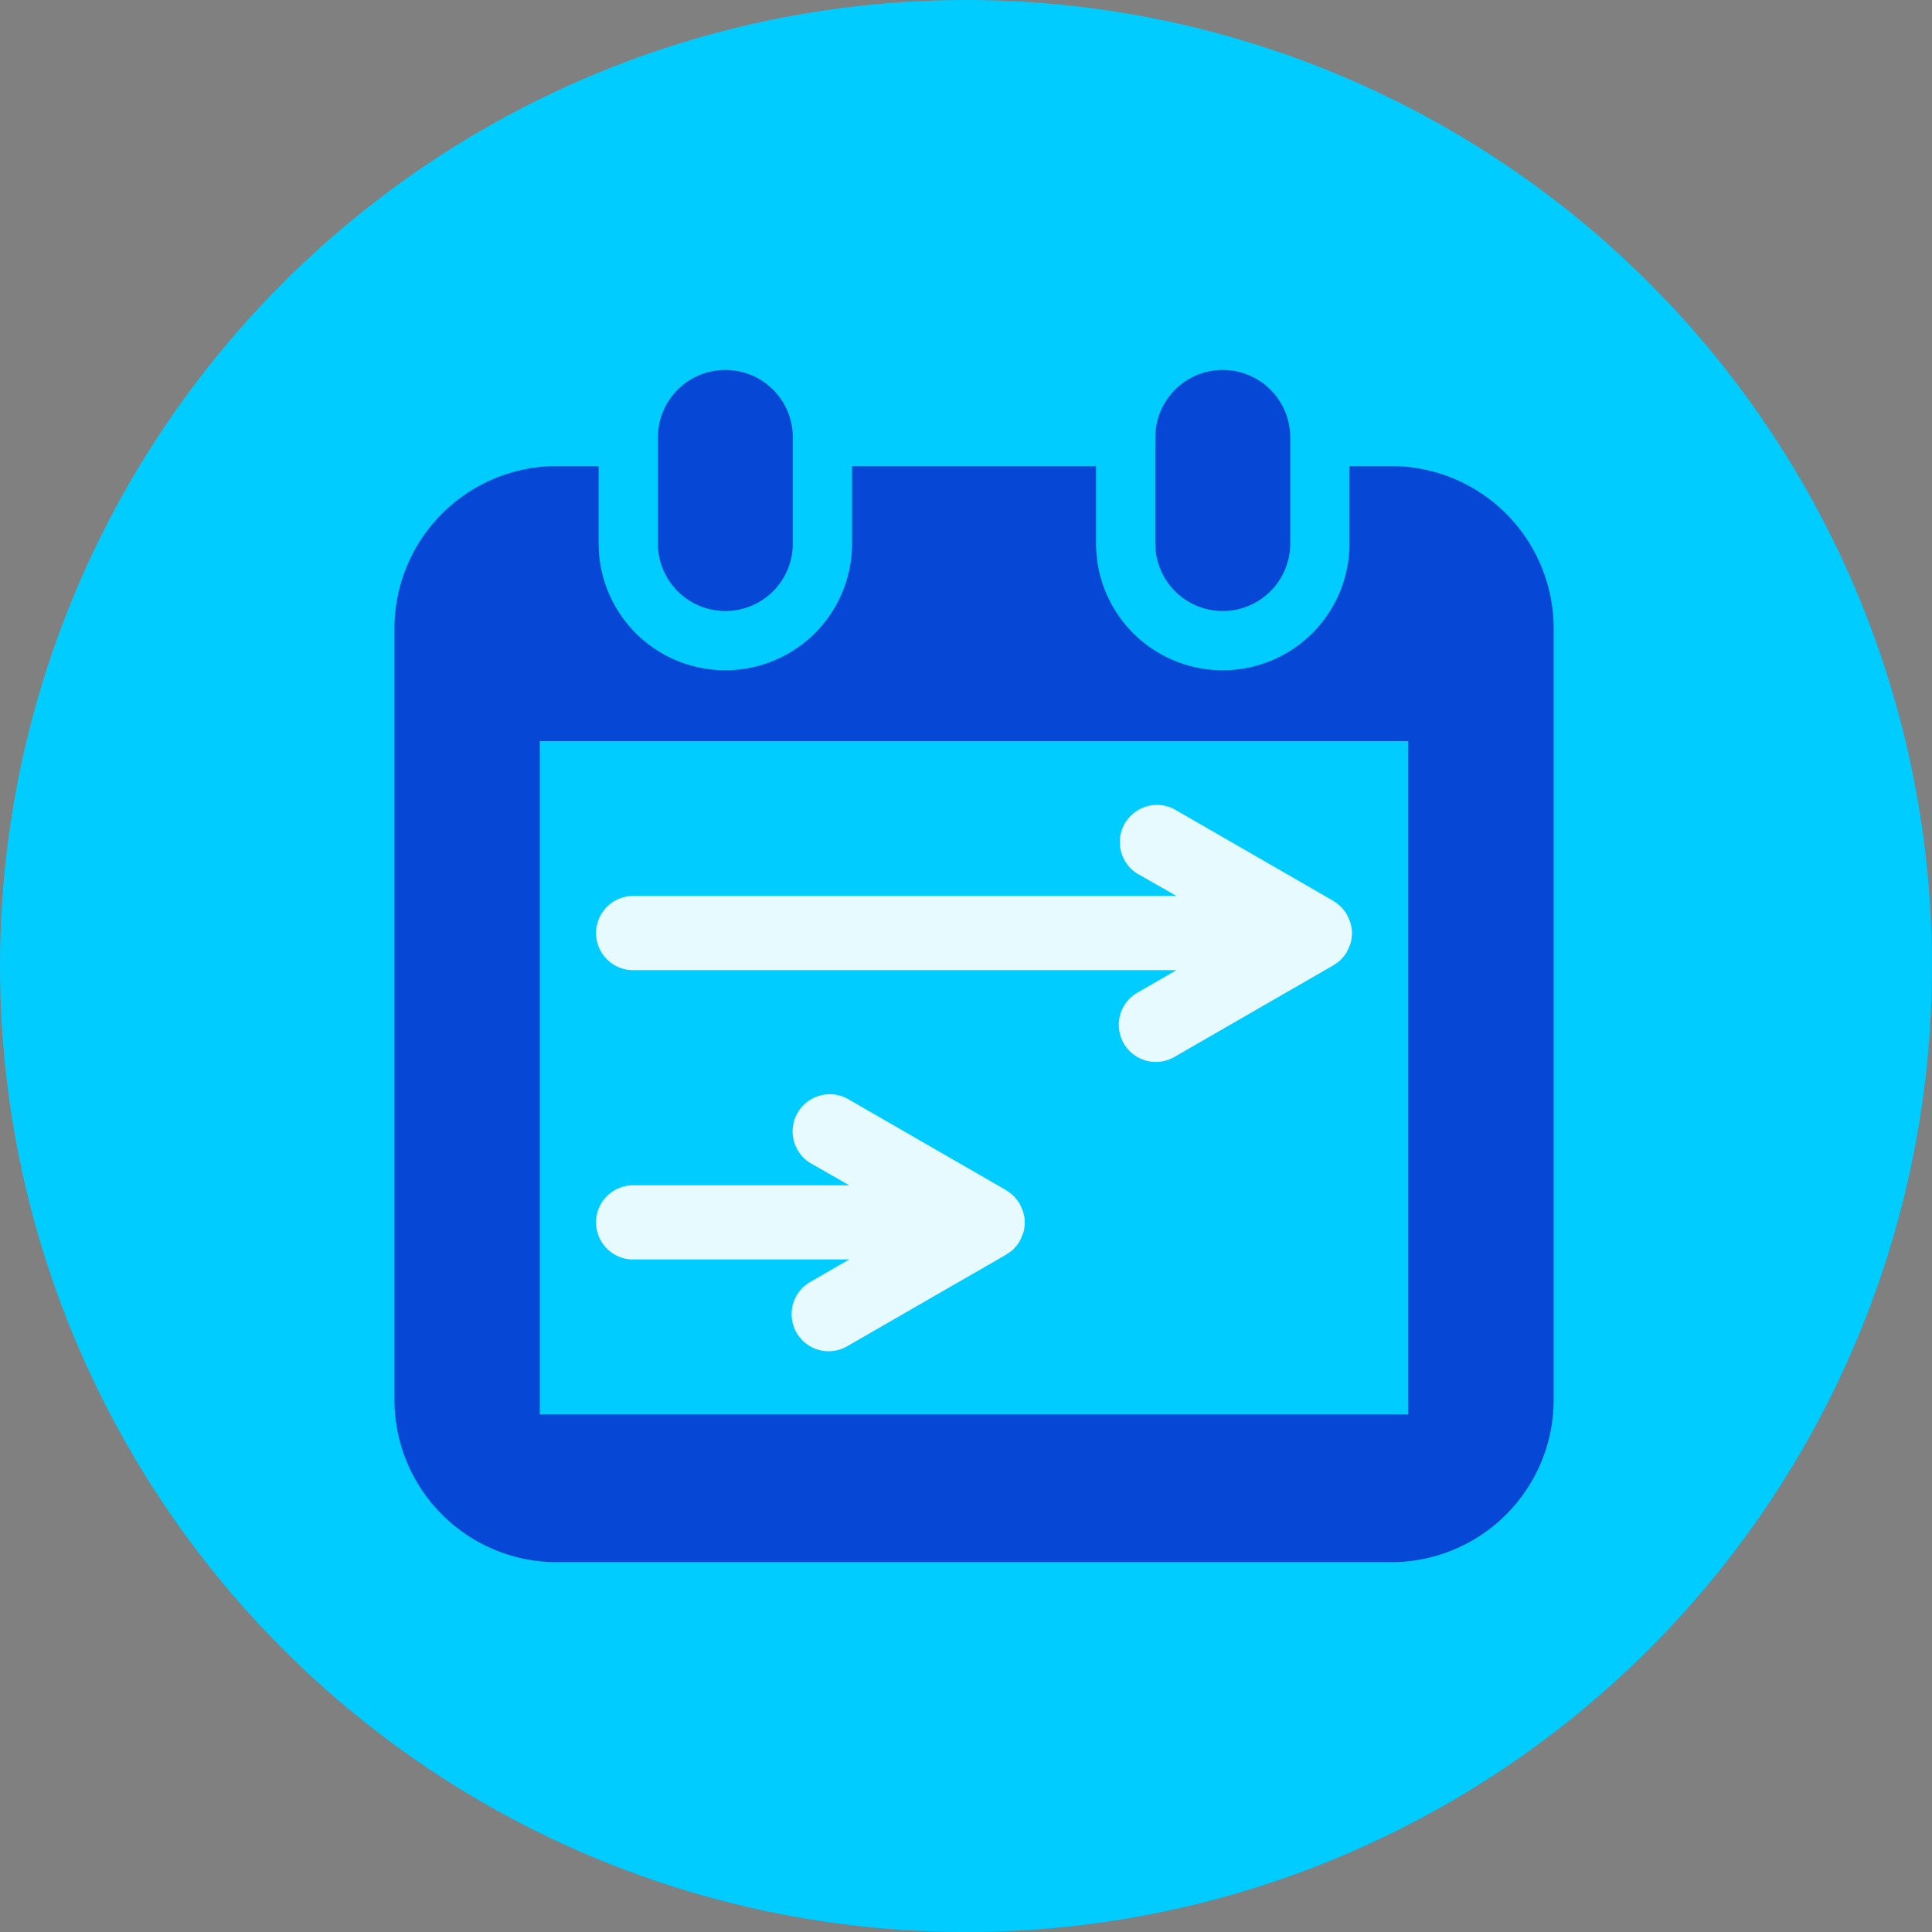 <svg xmlns="http://www.w3.org/2000/svg" xmlns:xlink="http://www.w3.org/1999/xlink" width="120" height="120" viewBox="0 0 120 120"><rect x="0" y="0" width="120" height="120" fill="#808080" stroke="none"/><defs><clipPath id="a"><rect width="72" height="74.046" fill="none"/></clipPath></defs><g transform="translate(-342 -12007)"><circle cx="60" cy="60" r="60" transform="translate(342 12007)" fill="#0cf"/><g transform="translate(366.5 12029.978)"><g clip-path="url(#a)"><path d="M56.319,14.971a4.189,4.189,0,0,0,4.189-4.19V4.188a4.189,4.189,0,0,0-8.379,0v6.593a4.19,4.19,0,0,0,4.19,4.19" transform="translate(-35.765 0.001)" fill="#0747d5"/><path d="M154.738,14.971a4.189,4.189,0,0,0,4.189-4.19V4.188a4.189,4.189,0,0,0-8.379,0v6.593a4.19,4.19,0,0,0,4.19,4.19" transform="translate(-103.29 0.001)" fill="#0747d5"/><path d="M61.911,19.021H59.319v4.811a7.871,7.871,0,1,1-15.743,0V19.021H28.424v4.811a7.871,7.871,0,1,1-15.743,0V19.021H10.089A10.089,10.089,0,0,0,0,29.11v47.9A10.089,10.089,0,0,0,10.089,87.1H61.911A10.089,10.089,0,0,0,72,77.007V29.11A10.09,10.09,0,0,0,61.911,19.021m1.061,58.907H9.028V36.1H62.972Z" transform="translate(0 -13.05)" fill="#0747d5"/><path d="M42.2,96.233H75.946l-2.436,1.406a2.29,2.29,0,0,0-1.144,1.994,2.336,2.336,0,0,0,.311,1.161,2.3,2.3,0,0,0,3.138.834l9.89-5.7c.016,0,.016-.016.032-.033a2.213,2.213,0,0,0,.442-.327v-.016a1.989,1.989,0,0,0,.327-.409.947.947,0,0,0,.065-.131,3.887,3.887,0,0,0,.2-.478l.012-.045a3.045,3.045,0,0,0,.065-.556,2.621,2.621,0,0,0-.05-.454l-.065-.233a2.6,2.6,0,0,0-.164-.376.326.326,0,0,0-.065-.131,2.666,2.666,0,0,0-.327-.425,2.273,2.273,0,0,0-.442-.343c-.016,0-.016-.016-.032-.033l-9.89-5.7a2.31,2.31,0,0,0-2.305,4l2.436,1.39H42.2a2.3,2.3,0,1,0,0,4.609" transform="translate(-27.374 -58.956)" fill="#fff" opacity="0.9"/><path d="M42.2,153.481H55.623l-2.436,1.406a2.29,2.29,0,0,0-1.144,1.994,2.336,2.336,0,0,0,.311,1.161,2.3,2.3,0,0,0,3.138.834l9.89-5.7c.016,0,.016-.016.033-.033a2.22,2.22,0,0,0,.441-.327v-.016a1.989,1.989,0,0,0,.327-.409.945.945,0,0,0,.065-.131,3.887,3.887,0,0,0,.2-.478l.012-.045a3.017,3.017,0,0,0,.066-.556,2.622,2.622,0,0,0-.05-.454l-.065-.233a2.564,2.564,0,0,0-.164-.376.329.329,0,0,0-.065-.131,2.678,2.678,0,0,0-.327-.425,2.281,2.281,0,0,0-.441-.343c-.017,0-.017-.016-.033-.033l-9.89-5.7a2.31,2.31,0,0,0-2.305,4l2.436,1.389H42.2a2.3,2.3,0,0,0,0,4.61" transform="translate(-27.374 -98.234)" fill="#fff" opacity="0.9"/></g></g></g></svg>